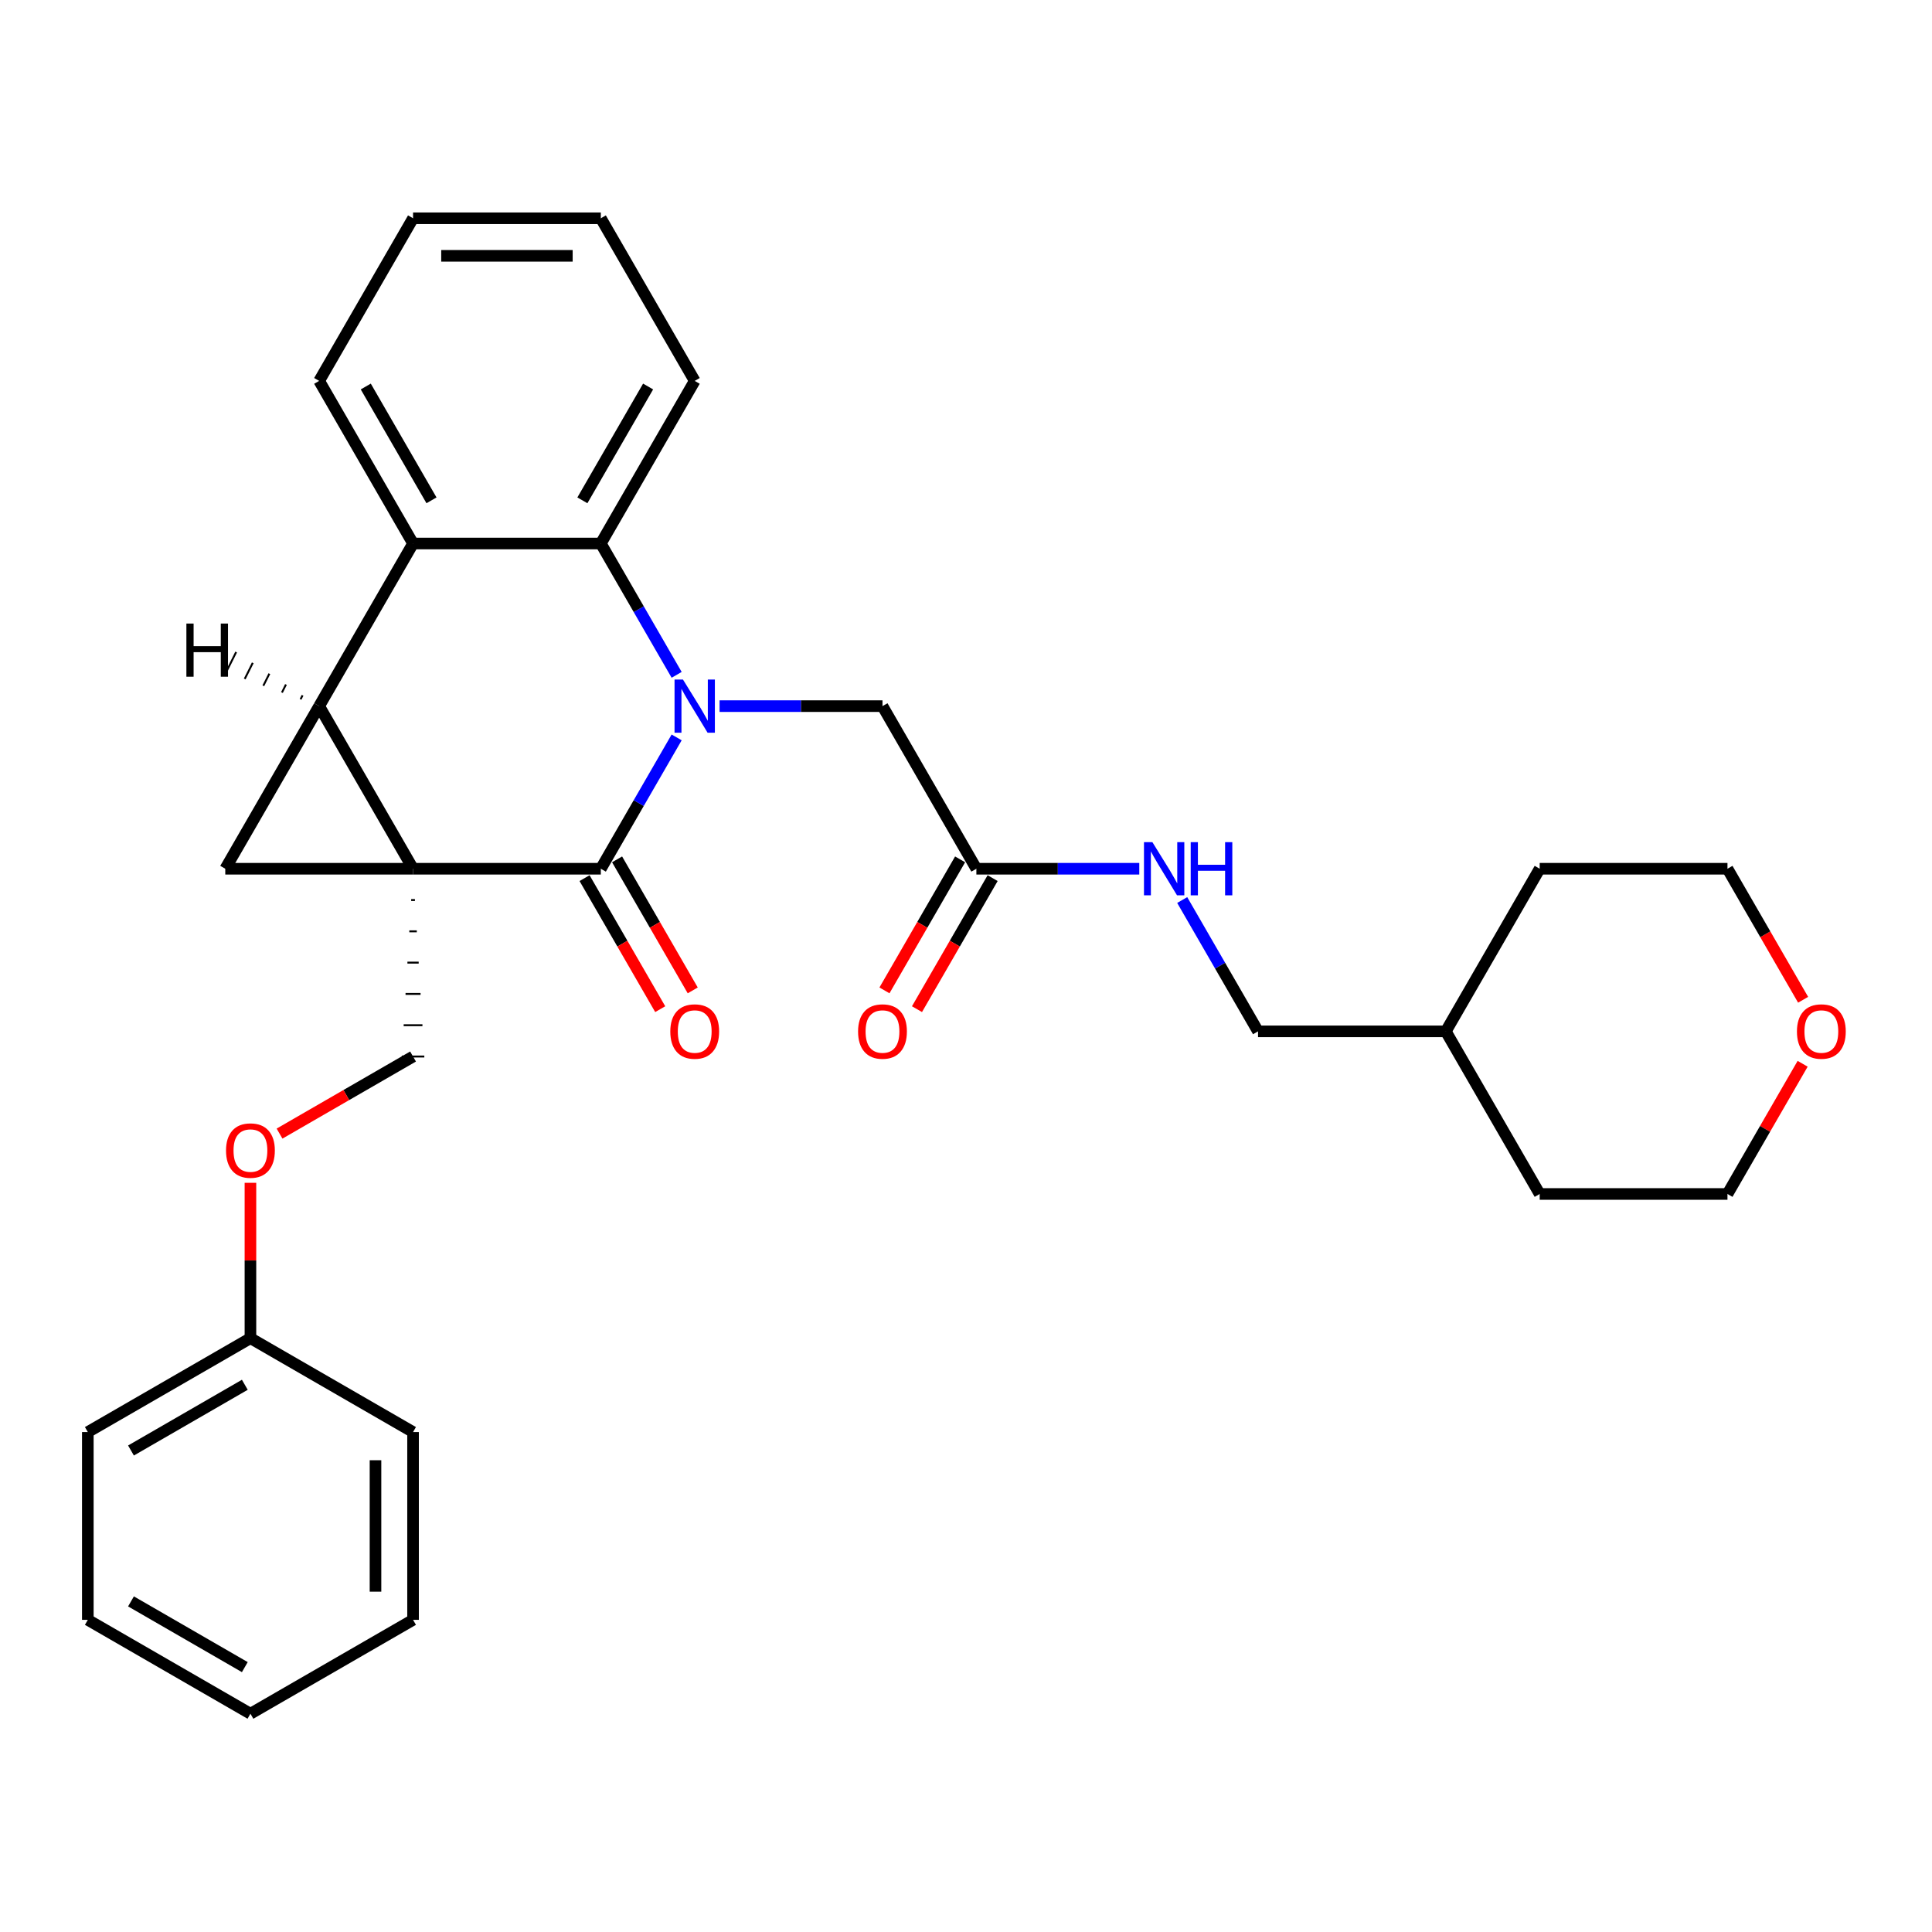 <?xml version='1.0' encoding='iso-8859-1'?>
<svg version='1.1' baseProfile='full'
              xmlns='http://www.w3.org/2000/svg'
                      xmlns:rdkit='http://www.rdkit.org/xml'
                      xmlns:xlink='http://www.w3.org/1999/xlink'
                  xml:space='preserve'
width='1000px' height='1000px' viewBox='0 0 1000 1000'>
<!-- END OF HEADER -->
<rect style='opacity:1.0;fill:#FFFFFF;stroke:none' width='1000' height='1000' x='0' y='0'> </rect>
<path class='bond-0' d='M 213.795,449.66 L 165.199,365.49' style='fill:none;fill-rule:evenodd;stroke:#000000;stroke-width:6px;stroke-linecap:butt;stroke-linejoin:miter;stroke-opacity:1' />
<path class='bond-1' d='M 213.795,449.66 L 310.986,449.66' style='fill:none;fill-rule:evenodd;stroke:#000000;stroke-width:6px;stroke-linecap:butt;stroke-linejoin:miter;stroke-opacity:1' />
<path class='bond-3' d='M 213.795,449.66 L 116.603,449.66' style='fill:none;fill-rule:evenodd;stroke:#000000;stroke-width:6px;stroke-linecap:butt;stroke-linejoin:miter;stroke-opacity:1' />
<path class='bond-6' d='M 212.823,465.858 L 214.767,465.858' style='fill:none;fill-rule:evenodd;stroke:#000000;stroke-width:1.0px;stroke-linecap:butt;stroke-linejoin:miter;stroke-opacity:1' />
<path class='bond-6' d='M 211.851,482.057 L 215.739,482.057' style='fill:none;fill-rule:evenodd;stroke:#000000;stroke-width:1.0px;stroke-linecap:butt;stroke-linejoin:miter;stroke-opacity:1' />
<path class='bond-6' d='M 210.879,498.255 L 216.71,498.255' style='fill:none;fill-rule:evenodd;stroke:#000000;stroke-width:1.0px;stroke-linecap:butt;stroke-linejoin:miter;stroke-opacity:1' />
<path class='bond-6' d='M 209.907,514.454 L 217.682,514.454' style='fill:none;fill-rule:evenodd;stroke:#000000;stroke-width:1.0px;stroke-linecap:butt;stroke-linejoin:miter;stroke-opacity:1' />
<path class='bond-6' d='M 208.935,530.653 L 218.654,530.653' style='fill:none;fill-rule:evenodd;stroke:#000000;stroke-width:1.0px;stroke-linecap:butt;stroke-linejoin:miter;stroke-opacity:1' />
<path class='bond-6' d='M 207.963,546.851 L 219.626,546.851' style='fill:none;fill-rule:evenodd;stroke:#000000;stroke-width:1.0px;stroke-linecap:butt;stroke-linejoin:miter;stroke-opacity:1' />
<path class='bond-5' d='M 165.199,365.49 L 213.795,281.32' style='fill:none;fill-rule:evenodd;stroke:#000000;stroke-width:6px;stroke-linecap:butt;stroke-linejoin:miter;stroke-opacity:1' />
<path class='bond-30' d='M 165.199,365.49 L 116.603,449.66' style='fill:none;fill-rule:evenodd;stroke:#000000;stroke-width:6px;stroke-linecap:butt;stroke-linejoin:miter;stroke-opacity:1' />
<path class='bond-35' d='M 156.608,359.89 L 155.565,361.976' style='fill:none;fill-rule:evenodd;stroke:#000000;stroke-width:1.0px;stroke-linecap:butt;stroke-linejoin:miter;stroke-opacity:1' />
<path class='bond-35' d='M 148.016,354.29 L 145.93,358.463' style='fill:none;fill-rule:evenodd;stroke:#000000;stroke-width:1.0px;stroke-linecap:butt;stroke-linejoin:miter;stroke-opacity:1' />
<path class='bond-35' d='M 139.425,348.691 L 136.295,354.95' style='fill:none;fill-rule:evenodd;stroke:#000000;stroke-width:1.0px;stroke-linecap:butt;stroke-linejoin:miter;stroke-opacity:1' />
<path class='bond-35' d='M 130.833,343.091 L 126.661,351.436' style='fill:none;fill-rule:evenodd;stroke:#000000;stroke-width:1.0px;stroke-linecap:butt;stroke-linejoin:miter;stroke-opacity:1' />
<path class='bond-35' d='M 122.242,337.491 L 117.026,347.923' style='fill:none;fill-rule:evenodd;stroke:#000000;stroke-width:1.0px;stroke-linecap:butt;stroke-linejoin:miter;stroke-opacity:1' />
<path class='bond-2' d='M 310.986,449.66 L 330.61,415.671' style='fill:none;fill-rule:evenodd;stroke:#000000;stroke-width:6px;stroke-linecap:butt;stroke-linejoin:miter;stroke-opacity:1' />
<path class='bond-2' d='M 330.61,415.671 L 350.233,381.682' style='fill:none;fill-rule:evenodd;stroke:#0000FF;stroke-width:6px;stroke-linecap:butt;stroke-linejoin:miter;stroke-opacity:1' />
<path class='bond-9' d='M 302.569,454.519 L 322.148,488.431' style='fill:none;fill-rule:evenodd;stroke:#000000;stroke-width:6px;stroke-linecap:butt;stroke-linejoin:miter;stroke-opacity:1' />
<path class='bond-9' d='M 322.148,488.431 L 341.726,522.342' style='fill:none;fill-rule:evenodd;stroke:#FF0000;stroke-width:6px;stroke-linecap:butt;stroke-linejoin:miter;stroke-opacity:1' />
<path class='bond-9' d='M 319.403,444.8 L 338.982,478.712' style='fill:none;fill-rule:evenodd;stroke:#000000;stroke-width:6px;stroke-linecap:butt;stroke-linejoin:miter;stroke-opacity:1' />
<path class='bond-9' d='M 338.982,478.712 L 358.56,512.623' style='fill:none;fill-rule:evenodd;stroke:#FF0000;stroke-width:6px;stroke-linecap:butt;stroke-linejoin:miter;stroke-opacity:1' />
<path class='bond-4' d='M 350.233,349.298 L 330.61,315.309' style='fill:none;fill-rule:evenodd;stroke:#0000FF;stroke-width:6px;stroke-linecap:butt;stroke-linejoin:miter;stroke-opacity:1' />
<path class='bond-4' d='M 330.61,315.309 L 310.986,281.32' style='fill:none;fill-rule:evenodd;stroke:#000000;stroke-width:6px;stroke-linecap:butt;stroke-linejoin:miter;stroke-opacity:1' />
<path class='bond-7' d='M 372.45,365.49 L 414.611,365.49' style='fill:none;fill-rule:evenodd;stroke:#0000FF;stroke-width:6px;stroke-linecap:butt;stroke-linejoin:miter;stroke-opacity:1' />
<path class='bond-7' d='M 414.611,365.49 L 456.773,365.49' style='fill:none;fill-rule:evenodd;stroke:#000000;stroke-width:6px;stroke-linecap:butt;stroke-linejoin:miter;stroke-opacity:1' />
<path class='bond-16' d='M 310.986,281.32 L 359.582,197.15' style='fill:none;fill-rule:evenodd;stroke:#000000;stroke-width:6px;stroke-linecap:butt;stroke-linejoin:miter;stroke-opacity:1' />
<path class='bond-16' d='M 301.441,258.975 L 335.458,200.056' style='fill:none;fill-rule:evenodd;stroke:#000000;stroke-width:6px;stroke-linecap:butt;stroke-linejoin:miter;stroke-opacity:1' />
<path class='bond-31' d='M 310.986,281.32 L 213.795,281.32' style='fill:none;fill-rule:evenodd;stroke:#000000;stroke-width:6px;stroke-linecap:butt;stroke-linejoin:miter;stroke-opacity:1' />
<path class='bond-17' d='M 213.795,281.32 L 165.199,197.15' style='fill:none;fill-rule:evenodd;stroke:#000000;stroke-width:6px;stroke-linecap:butt;stroke-linejoin:miter;stroke-opacity:1' />
<path class='bond-17' d='M 223.339,258.975 L 189.322,200.056' style='fill:none;fill-rule:evenodd;stroke:#000000;stroke-width:6px;stroke-linecap:butt;stroke-linejoin:miter;stroke-opacity:1' />
<path class='bond-12' d='M 213.795,546.851 L 179.242,566.8' style='fill:none;fill-rule:evenodd;stroke:#000000;stroke-width:6px;stroke-linecap:butt;stroke-linejoin:miter;stroke-opacity:1' />
<path class='bond-12' d='M 179.242,566.8 L 144.689,586.749' style='fill:none;fill-rule:evenodd;stroke:#FF0000;stroke-width:6px;stroke-linecap:butt;stroke-linejoin:miter;stroke-opacity:1' />
<path class='bond-8' d='M 456.773,365.49 L 505.369,449.66' style='fill:none;fill-rule:evenodd;stroke:#000000;stroke-width:6px;stroke-linecap:butt;stroke-linejoin:miter;stroke-opacity:1' />
<path class='bond-10' d='M 505.369,449.66 L 547.53,449.66' style='fill:none;fill-rule:evenodd;stroke:#000000;stroke-width:6px;stroke-linecap:butt;stroke-linejoin:miter;stroke-opacity:1' />
<path class='bond-10' d='M 547.53,449.66 L 589.692,449.66' style='fill:none;fill-rule:evenodd;stroke:#0000FF;stroke-width:6px;stroke-linecap:butt;stroke-linejoin:miter;stroke-opacity:1' />
<path class='bond-11' d='M 496.952,444.8 L 477.373,478.712' style='fill:none;fill-rule:evenodd;stroke:#000000;stroke-width:6px;stroke-linecap:butt;stroke-linejoin:miter;stroke-opacity:1' />
<path class='bond-11' d='M 477.373,478.712 L 457.794,512.623' style='fill:none;fill-rule:evenodd;stroke:#FF0000;stroke-width:6px;stroke-linecap:butt;stroke-linejoin:miter;stroke-opacity:1' />
<path class='bond-11' d='M 513.786,454.519 L 494.207,488.431' style='fill:none;fill-rule:evenodd;stroke:#000000;stroke-width:6px;stroke-linecap:butt;stroke-linejoin:miter;stroke-opacity:1' />
<path class='bond-11' d='M 494.207,488.431 L 474.628,522.342' style='fill:none;fill-rule:evenodd;stroke:#FF0000;stroke-width:6px;stroke-linecap:butt;stroke-linejoin:miter;stroke-opacity:1' />
<path class='bond-14' d='M 611.908,465.852 L 631.532,499.841' style='fill:none;fill-rule:evenodd;stroke:#0000FF;stroke-width:6px;stroke-linecap:butt;stroke-linejoin:miter;stroke-opacity:1' />
<path class='bond-14' d='M 631.532,499.841 L 651.155,533.83' style='fill:none;fill-rule:evenodd;stroke:#000000;stroke-width:6px;stroke-linecap:butt;stroke-linejoin:miter;stroke-opacity:1' />
<path class='bond-15' d='M 129.625,612.222 L 129.625,652.43' style='fill:none;fill-rule:evenodd;stroke:#FF0000;stroke-width:6px;stroke-linecap:butt;stroke-linejoin:miter;stroke-opacity:1' />
<path class='bond-15' d='M 129.625,652.43 L 129.625,692.638' style='fill:none;fill-rule:evenodd;stroke:#000000;stroke-width:6px;stroke-linecap:butt;stroke-linejoin:miter;stroke-opacity:1' />
<path class='bond-13' d='M 933.044,550.605 L 913.589,584.303' style='fill:none;fill-rule:evenodd;stroke:#FF0000;stroke-width:6px;stroke-linecap:butt;stroke-linejoin:miter;stroke-opacity:1' />
<path class='bond-13' d='M 913.589,584.303 L 894.134,618' style='fill:none;fill-rule:evenodd;stroke:#000000;stroke-width:6px;stroke-linecap:butt;stroke-linejoin:miter;stroke-opacity:1' />
<path class='bond-34' d='M 933.291,517.482 L 913.712,483.571' style='fill:none;fill-rule:evenodd;stroke:#FF0000;stroke-width:6px;stroke-linecap:butt;stroke-linejoin:miter;stroke-opacity:1' />
<path class='bond-34' d='M 913.712,483.571 L 894.134,449.66' style='fill:none;fill-rule:evenodd;stroke:#000000;stroke-width:6px;stroke-linecap:butt;stroke-linejoin:miter;stroke-opacity:1' />
<path class='bond-18' d='M 651.155,533.83 L 748.347,533.83' style='fill:none;fill-rule:evenodd;stroke:#000000;stroke-width:6px;stroke-linecap:butt;stroke-linejoin:miter;stroke-opacity:1' />
<path class='bond-21' d='M 129.625,692.638 L 45.455,741.234' style='fill:none;fill-rule:evenodd;stroke:#000000;stroke-width:6px;stroke-linecap:butt;stroke-linejoin:miter;stroke-opacity:1' />
<path class='bond-21' d='M 126.718,716.761 L 67.799,750.778' style='fill:none;fill-rule:evenodd;stroke:#000000;stroke-width:6px;stroke-linecap:butt;stroke-linejoin:miter;stroke-opacity:1' />
<path class='bond-22' d='M 129.625,692.638 L 213.795,741.234' style='fill:none;fill-rule:evenodd;stroke:#000000;stroke-width:6px;stroke-linecap:butt;stroke-linejoin:miter;stroke-opacity:1' />
<path class='bond-26' d='M 359.582,197.15 L 310.986,112.979' style='fill:none;fill-rule:evenodd;stroke:#000000;stroke-width:6px;stroke-linecap:butt;stroke-linejoin:miter;stroke-opacity:1' />
<path class='bond-25' d='M 165.199,197.15 L 213.795,112.979' style='fill:none;fill-rule:evenodd;stroke:#000000;stroke-width:6px;stroke-linecap:butt;stroke-linejoin:miter;stroke-opacity:1' />
<path class='bond-23' d='M 748.347,533.83 L 796.942,449.66' style='fill:none;fill-rule:evenodd;stroke:#000000;stroke-width:6px;stroke-linecap:butt;stroke-linejoin:miter;stroke-opacity:1' />
<path class='bond-24' d='M 748.347,533.83 L 796.942,618' style='fill:none;fill-rule:evenodd;stroke:#000000;stroke-width:6px;stroke-linecap:butt;stroke-linejoin:miter;stroke-opacity:1' />
<path class='bond-19' d='M 894.134,618 L 796.942,618' style='fill:none;fill-rule:evenodd;stroke:#000000;stroke-width:6px;stroke-linecap:butt;stroke-linejoin:miter;stroke-opacity:1' />
<path class='bond-20' d='M 894.134,449.66 L 796.942,449.66' style='fill:none;fill-rule:evenodd;stroke:#000000;stroke-width:6px;stroke-linecap:butt;stroke-linejoin:miter;stroke-opacity:1' />
<path class='bond-28' d='M 45.455,741.234 L 45.455,838.425' style='fill:none;fill-rule:evenodd;stroke:#000000;stroke-width:6px;stroke-linecap:butt;stroke-linejoin:miter;stroke-opacity:1' />
<path class='bond-27' d='M 213.795,741.234 L 213.795,838.425' style='fill:none;fill-rule:evenodd;stroke:#000000;stroke-width:6px;stroke-linecap:butt;stroke-linejoin:miter;stroke-opacity:1' />
<path class='bond-27' d='M 194.357,755.812 L 194.357,823.846' style='fill:none;fill-rule:evenodd;stroke:#000000;stroke-width:6px;stroke-linecap:butt;stroke-linejoin:miter;stroke-opacity:1' />
<path class='bond-32' d='M 213.795,112.979 L 310.986,112.979' style='fill:none;fill-rule:evenodd;stroke:#000000;stroke-width:6px;stroke-linecap:butt;stroke-linejoin:miter;stroke-opacity:1' />
<path class='bond-32' d='M 228.373,132.418 L 296.407,132.418' style='fill:none;fill-rule:evenodd;stroke:#000000;stroke-width:6px;stroke-linecap:butt;stroke-linejoin:miter;stroke-opacity:1' />
<path class='bond-29' d='M 213.795,838.425 L 129.625,887.021' style='fill:none;fill-rule:evenodd;stroke:#000000;stroke-width:6px;stroke-linecap:butt;stroke-linejoin:miter;stroke-opacity:1' />
<path class='bond-33' d='M 45.455,838.425 L 129.625,887.021' style='fill:none;fill-rule:evenodd;stroke:#000000;stroke-width:6px;stroke-linecap:butt;stroke-linejoin:miter;stroke-opacity:1' />
<path class='bond-33' d='M 67.799,828.88 L 126.718,862.897' style='fill:none;fill-rule:evenodd;stroke:#000000;stroke-width:6px;stroke-linecap:butt;stroke-linejoin:miter;stroke-opacity:1' />
<path  class='atom-3' d='M 353.497 351.727
L 362.517 366.306
Q 363.411 367.745, 364.849 370.349
Q 366.288 372.954, 366.366 373.11
L 366.366 351.727
L 370.02 351.727
L 370.02 379.252
L 366.249 379.252
L 356.569 363.313
Q 355.441 361.447, 354.236 359.308
Q 353.07 357.17, 352.72 356.509
L 352.72 379.252
L 349.143 379.252
L 349.143 351.727
L 353.497 351.727
' fill='#0000FF'/>
<path  class='atom-10' d='M 346.947 533.908
Q 346.947 527.299, 350.212 523.605
Q 353.478 519.912, 359.582 519.912
Q 365.685 519.912, 368.951 523.605
Q 372.217 527.299, 372.217 533.908
Q 372.217 540.594, 368.912 544.404
Q 365.608 548.175, 359.582 548.175
Q 353.517 548.175, 350.212 544.404
Q 346.947 540.633, 346.947 533.908
M 359.582 545.065
Q 363.78 545.065, 366.035 542.266
Q 368.329 539.428, 368.329 533.908
Q 368.329 528.504, 366.035 525.783
Q 363.78 523.022, 359.582 523.022
Q 355.383 523.022, 353.089 525.744
Q 350.834 528.465, 350.834 533.908
Q 350.834 539.467, 353.089 542.266
Q 355.383 545.065, 359.582 545.065
' fill='#FF0000'/>
<path  class='atom-11' d='M 596.476 435.898
L 605.495 450.476
Q 606.389 451.915, 607.828 454.519
Q 609.266 457.124, 609.344 457.28
L 609.344 435.898
L 612.998 435.898
L 612.998 463.422
L 609.227 463.422
L 599.547 447.483
Q 598.419 445.617, 597.214 443.478
Q 596.048 441.34, 595.698 440.679
L 595.698 463.422
L 592.121 463.422
L 592.121 435.898
L 596.476 435.898
' fill='#0000FF'/>
<path  class='atom-11' d='M 616.303 435.898
L 620.035 435.898
L 620.035 447.599
L 634.108 447.599
L 634.108 435.898
L 637.84 435.898
L 637.84 463.422
L 634.108 463.422
L 634.108 450.71
L 620.035 450.71
L 620.035 463.422
L 616.303 463.422
L 616.303 435.898
' fill='#0000FF'/>
<path  class='atom-12' d='M 444.138 533.908
Q 444.138 527.299, 447.404 523.605
Q 450.669 519.912, 456.773 519.912
Q 462.877 519.912, 466.142 523.605
Q 469.408 527.299, 469.408 533.908
Q 469.408 540.594, 466.103 544.404
Q 462.799 548.175, 456.773 548.175
Q 450.708 548.175, 447.404 544.404
Q 444.138 540.633, 444.138 533.908
M 456.773 545.065
Q 460.972 545.065, 463.226 542.266
Q 465.52 539.428, 465.52 533.908
Q 465.52 528.504, 463.226 525.783
Q 460.972 523.022, 456.773 523.022
Q 452.574 523.022, 450.281 525.744
Q 448.026 528.465, 448.026 533.908
Q 448.026 539.467, 450.281 542.266
Q 452.574 545.065, 456.773 545.065
' fill='#FF0000'/>
<path  class='atom-13' d='M 116.99 595.525
Q 116.99 588.916, 120.255 585.222
Q 123.521 581.529, 129.625 581.529
Q 135.728 581.529, 138.994 585.222
Q 142.26 588.916, 142.26 595.525
Q 142.26 602.211, 138.955 606.021
Q 135.651 609.792, 129.625 609.792
Q 123.56 609.792, 120.255 606.021
Q 116.99 602.25, 116.99 595.525
M 129.625 606.682
Q 133.823 606.682, 136.078 603.883
Q 138.372 601.045, 138.372 595.525
Q 138.372 590.121, 136.078 587.399
Q 133.823 584.639, 129.625 584.639
Q 125.426 584.639, 123.132 587.36
Q 120.877 590.082, 120.877 595.525
Q 120.877 601.084, 123.132 603.883
Q 125.426 606.682, 129.625 606.682
' fill='#FF0000'/>
<path  class='atom-14' d='M 930.094 533.908
Q 930.094 527.299, 933.36 523.605
Q 936.626 519.912, 942.729 519.912
Q 948.833 519.912, 952.098 523.605
Q 955.364 527.299, 955.364 533.908
Q 955.364 540.594, 952.06 544.404
Q 948.755 548.175, 942.729 548.175
Q 936.665 548.175, 933.36 544.404
Q 930.094 540.633, 930.094 533.908
M 942.729 545.065
Q 946.928 545.065, 949.183 542.266
Q 951.476 539.428, 951.476 533.908
Q 951.476 528.504, 949.183 525.783
Q 946.928 523.022, 942.729 523.022
Q 938.531 523.022, 936.237 525.744
Q 933.982 528.465, 933.982 533.908
Q 933.982 539.467, 936.237 542.266
Q 938.531 545.065, 942.729 545.065
' fill='#FF0000'/>
<path  class='atom-31' d='M 96.477 322.751
L 100.209 322.751
L 100.209 334.452
L 114.282 334.452
L 114.282 322.751
L 118.014 322.751
L 118.014 350.275
L 114.282 350.275
L 114.282 337.563
L 100.209 337.563
L 100.209 350.275
L 96.477 350.275
L 96.477 322.751
' fill='#000000'/>
</svg>
